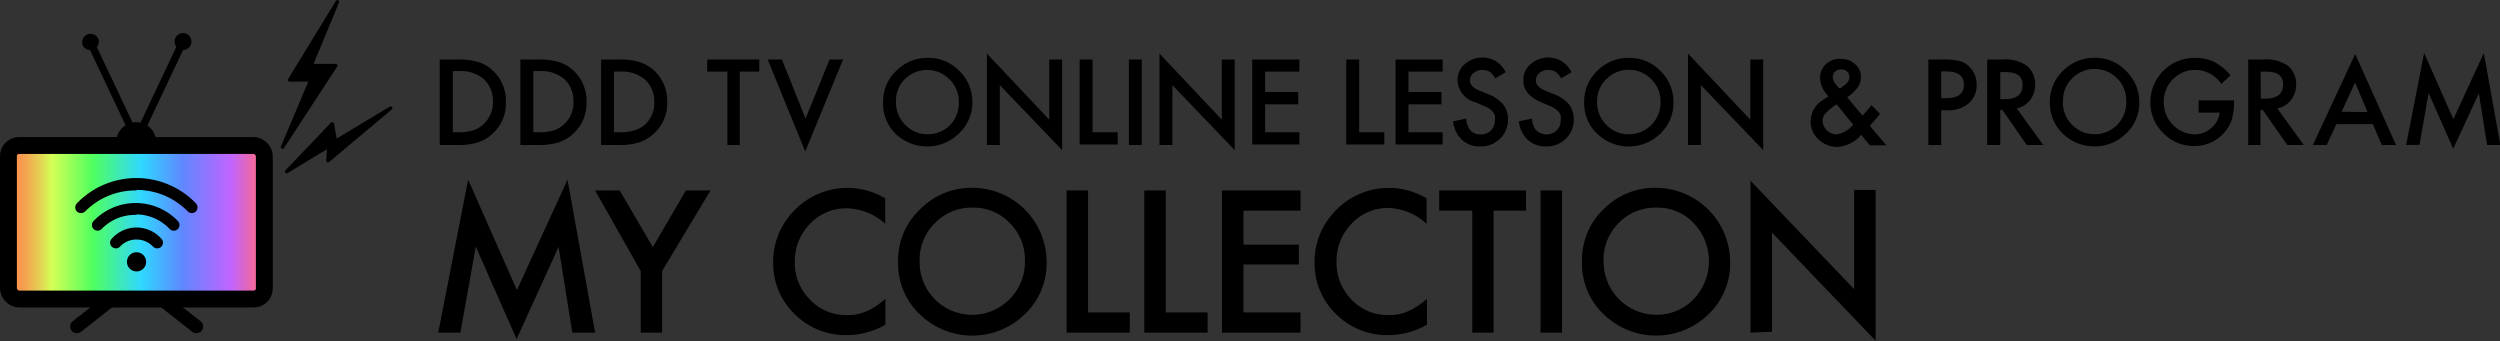<svg xmlns="http://www.w3.org/2000/svg" xmlns:xlink="http://www.w3.org/1999/xlink" width="151.23" height="20.64" viewBox="0 0 151.23 20.64">
  <rect x="0" y="0" width="151.23" height="20.64" fill="#333333" stroke="none"/>
  <defs>
    <style>
      .cls-1, .cls-2, .cls-4 {
        fill: none;
      }

      .cls-1, .cls-2, .cls-4, .cls-5 {
        stroke: #000;
        stroke-linecap: round;
        stroke-linejoin: round;
      }

      .cls-1 {
        stroke-width: 0.81px;
      }

      .cls-2 {
        stroke-width: 0.45px;
      }

      .cls-3 {
        fill: url(#新規グラデーションスウォッチ_2);
      }

      .cls-4 {
        stroke-width: 1.02px;
      }

      .cls-5 {
        stroke-width: 0.21px;
      }
    </style>
    <linearGradient id="新規グラデーションスウォッチ_2" data-name="新規グラデーションスウォッチ 2" x1="0.51" y1="13.45" x2="15.99" y2="13.45" gradientUnits="userSpaceOnUse">
      <stop offset="0" stop-color="#ff834f"/>
      <stop offset="0.02" stop-color="#fc8c4f"/>
      <stop offset="0.07" stop-color="#f3a651"/>
      <stop offset="0.12" stop-color="#e5cf53"/>
      <stop offset="0.17" stop-color="#d4ff55"/>
      <stop offset="0.33" stop-color="#4fff5e"/>
      <stop offset="0.52" stop-color="#2fd8ff"/>
      <stop offset="0.68" stop-color="#5f87ff"/>
      <stop offset="0.87" stop-color="#c164ff"/>
      <stop offset="0.99" stop-color="#ff6a80"/>
    </linearGradient>
  </defs>
  <g id="レイヤー_2" data-name="レイヤー 2">
    <g id="_6_9修正" data-name="6/9修正">
      <g>
        <g>
          <path d="M26.51,20.12l1.81-9.25,2.95,6.68,3.06-6.68L36,20.12H34.62l-.83-5.19-2.54,5.58-2.47-5.59-.93,5.2Z"/>
          <path d="M38.76,16.4,36,11.52h1.49l2,3.43,2-3.43h1.49L40.05,16.4v3.72H38.76Z"/>
          <path d="M53.55,12v1.54a3.57,3.57,0,0,0-2.32-.94,3,3,0,0,0-2.24.95,3.19,3.19,0,0,0-.91,2.31A3.13,3.13,0,0,0,49,18.13a3,3,0,0,0,2.24.93,2.74,2.74,0,0,0,1.17-.23,3,3,0,0,0,.55-.3,5.2,5.2,0,0,0,.6-.45v1.56a4.67,4.67,0,0,1-2.34.63A4.34,4.34,0,0,1,48.07,19a4.26,4.26,0,0,1-1.3-3.13,4.37,4.37,0,0,1,1.09-2.93A4.46,4.46,0,0,1,53.55,12Z"/>
          <path d="M54.33,15.78a4.21,4.21,0,0,1,1.33-3.12,4.35,4.35,0,0,1,3.18-1.3,4.49,4.49,0,0,1,4.47,4.47A4.23,4.23,0,0,1,62,19a4.55,4.55,0,0,1-6.21.15A4.22,4.22,0,0,1,54.33,15.78Zm1.3,0a3.18,3.18,0,0,0,5.44,2.32,3.16,3.16,0,0,0,.93-2.3,3.13,3.13,0,0,0-.92-2.31,3,3,0,0,0-2.26-.93,3.06,3.06,0,0,0-2.26.93A3.11,3.11,0,0,0,55.63,15.8Z"/>
          <path d="M65.82,11.52V18.9h2.52v1.22H64.52v-8.6Z"/>
          <path d="M70.52,11.52V18.9h2.53v1.22H69.22v-8.6Z"/>
          <path d="M78.67,12.74H75.22V14.8h3.35V16H75.22V18.9h3.45v1.22H73.92v-8.6h4.75Z"/>
          <path d="M86.3,12v1.54A3.57,3.57,0,0,0,84,12.58a3,3,0,0,0-2.24.95,3.23,3.23,0,0,0-.91,2.31,3.17,3.17,0,0,0,.91,2.29,3,3,0,0,0,2.24.93,2.74,2.74,0,0,0,1.17-.23,3,3,0,0,0,.55-.3,5.2,5.2,0,0,0,.6-.45v1.56a4.66,4.66,0,0,1-2.33.63A4.35,4.35,0,0,1,80.82,19a4.26,4.26,0,0,1-1.3-3.13,4.37,4.37,0,0,1,1.09-2.93A4.46,4.46,0,0,1,86.3,12Z"/>
          <path d="M90.35,12.74v7.38H89.06V12.74h-2V11.52h5.25v1.22Z"/>
          <path d="M94.49,11.52v8.6h-1.3v-8.6Z"/>
          <path d="M95.7,15.78A4.21,4.21,0,0,1,97,12.66a4.35,4.35,0,0,1,3.18-1.3,4.51,4.51,0,0,1,4.48,4.47A4.24,4.24,0,0,1,103.36,19a4.54,4.54,0,0,1-6.2.15A4.23,4.23,0,0,1,95.7,15.78Zm1.31,0a3.19,3.19,0,0,0,3.15,3.26,3.08,3.08,0,0,0,2.29-.94,3.33,3.33,0,0,0,0-4.61,3,3,0,0,0-2.26-.93,3.08,3.08,0,0,0-2.27.93A3.14,3.14,0,0,0,97,15.8Z"/>
          <path d="M105.89,20.12V10.93l6.27,6.56v-6h1.3v9.12l-6.27-6.54v6Z"/>
        </g>
        <g>
          <path d="M26.6,8.77V3.6h1.09a4,4,0,0,1,1.23.15,2.24,2.24,0,0,1,.88.51,2.46,2.46,0,0,1,.8,1.92,2.43,2.43,0,0,1-.83,1.93,2.27,2.27,0,0,1-.88.51,3.8,3.8,0,0,1-1.21.15ZM27.39,8h.35a2.71,2.71,0,0,0,.87-.11,1.69,1.69,0,0,0,.63-.37,1.79,1.79,0,0,0,.58-1.37,1.79,1.79,0,0,0-.57-1.38,2.18,2.18,0,0,0-1.51-.47h-.35Z"/>
          <path d="M31.48,8.77V3.6h1.09a4,4,0,0,1,1.23.15,2.31,2.31,0,0,1,.88.51,2.5,2.5,0,0,1,.8,1.92,2.46,2.46,0,0,1-.83,1.93,2.35,2.35,0,0,1-.88.51,3.87,3.87,0,0,1-1.22.15ZM32.26,8h.35a2.82,2.82,0,0,0,.88-.11,1.69,1.69,0,0,0,.63-.37,1.78,1.78,0,0,0,.57-1.37,1.79,1.79,0,0,0-.57-1.38,2.17,2.17,0,0,0-1.51-.47h-.35Z"/>
          <path d="M36.36,8.77V3.6h1.08a4,4,0,0,1,1.23.15,2.35,2.35,0,0,1,.89.51,2.5,2.5,0,0,1,.8,1.92,2.44,2.44,0,0,1-.84,1.93,2.27,2.27,0,0,1-.88.51,3.8,3.8,0,0,1-1.21.15ZM37.14,8h.35a2.71,2.71,0,0,0,.87-.11A1.69,1.69,0,0,0,39,7.55a1.75,1.75,0,0,0,.58-1.37A1.79,1.79,0,0,0,39,4.8a2.18,2.18,0,0,0-1.51-.47h-.35Z"/>
          <path d="M44.75,4.33V8.77H44V4.33H42.78V3.6h3.15v.73Z"/>
          <path d="M47.3,3.6l1.43,3.58L50.18,3.6H51L48.71,9.16,46.44,3.6Z"/>
          <path d="M53.42,6.16a2.53,2.53,0,0,1,.8-1.88,2.64,2.64,0,0,1,1.91-.78,2.58,2.58,0,0,1,1.9.79,2.58,2.58,0,0,1,.79,1.9A2.55,2.55,0,0,1,58,8.08a2.75,2.75,0,0,1-3.74.09A2.55,2.55,0,0,1,53.42,6.16Zm.78,0a1.89,1.89,0,0,0,.58,1.41,1.83,1.83,0,0,0,1.32.55,1.89,1.89,0,0,0,1.38-.56A1.92,1.92,0,0,0,58,6.18a1.88,1.88,0,0,0-.56-1.38,1.91,1.91,0,0,0-2.72,0A1.85,1.85,0,0,0,54.2,6.17Z"/>
          <path d="M59.7,8.77V3.24l3.77,4V3.6h.78V9.08L60.48,5.15V8.77Z"/>
          <path d="M66.09,3.6V8h1.52v.74h-2.3V3.6Z"/>
          <path d="M69.07,3.6V8.77h-.78V3.6Z"/>
          <path d="M70.14,8.77V3.24l3.77,4V3.6h.78V9.08L70.92,5.15V8.77Z"/>
          <path d="M78.6,4.33H76.53V5.57h2v.74h-2V8H78.6v.74H75.75V3.6H78.6Z"/>
          <path d="M82.22,3.6V8h1.52v.74h-2.3V3.6Z"/>
          <path d="M87.27,4.33H85.2V5.57h2v.74h-2V8h2.07v.74H84.42V3.6h2.85Z"/>
          <path d="M91.08,4.37l-.63.37a1.09,1.09,0,0,0-.34-.4.81.81,0,0,0-.43-.11.76.76,0,0,0-.54.19.58.58,0,0,0-.22.45c0,.25.19.46.57.61l.51.21a2.21,2.21,0,0,1,.92.62,1.4,1.4,0,0,1,.3.9,1.57,1.57,0,0,1-.48,1.18,1.65,1.65,0,0,1-1.19.47,1.56,1.56,0,0,1-1.11-.4,1.8,1.8,0,0,1-.54-1.12l.79-.17a1.42,1.42,0,0,0,.19.63.81.81,0,0,0,.7.33.84.84,0,0,0,.61-.24.86.86,0,0,0,.24-.62,1.18,1.18,0,0,0,0-.28.76.76,0,0,0-.13-.23,1.14,1.14,0,0,0-.23-.2,2.15,2.15,0,0,0-.34-.17l-.5-.21a1.43,1.43,0,0,1-1.06-1.31,1.25,1.25,0,0,1,.45-1,1.59,1.59,0,0,1,1.1-.39A1.54,1.54,0,0,1,91.08,4.37Z"/>
          <path d="M95.06,4.37l-.63.37a1.09,1.09,0,0,0-.34-.4.78.78,0,0,0-.43-.11.79.79,0,0,0-.54.19.57.57,0,0,0-.21.45c0,.25.19.46.56.61l.52.21a2.28,2.28,0,0,1,.92.62,1.45,1.45,0,0,1,.29.9,1.57,1.57,0,0,1-.48,1.18,1.64,1.64,0,0,1-1.19.47,1.58,1.58,0,0,1-1.11-.4,1.8,1.8,0,0,1-.54-1.12l.79-.17a1.42,1.42,0,0,0,.19.63.9.9,0,0,0,1.31.09.86.86,0,0,0,.24-.62.82.82,0,0,0,0-.28.76.76,0,0,0-.13-.23,1.14,1.14,0,0,0-.23-.2,1.79,1.79,0,0,0-.34-.17l-.49-.21c-.71-.3-1.07-.74-1.07-1.31a1.25,1.25,0,0,1,.45-1,1.64,1.64,0,0,1,1.11-.39A1.54,1.54,0,0,1,95.06,4.37Z"/>
          <path d="M95.83,6.16a2.53,2.53,0,0,1,.8-1.88,2.64,2.64,0,0,1,1.91-.78,2.58,2.58,0,0,1,1.9.79,2.58,2.58,0,0,1,.79,1.9,2.55,2.55,0,0,1-.79,1.89,2.75,2.75,0,0,1-3.74.09A2.55,2.55,0,0,1,95.83,6.16Zm.78,0a1.89,1.89,0,0,0,.58,1.41,1.83,1.83,0,0,0,1.32.55,1.89,1.89,0,0,0,1.38-.56,1.92,1.92,0,0,0,.56-1.39,1.88,1.88,0,0,0-.56-1.38,1.91,1.91,0,0,0-2.72,0A1.85,1.85,0,0,0,96.61,6.17Z"/>
          <path d="M102.11,8.77V3.24l3.77,4V3.6h.78V9.08l-3.77-3.93V8.77Z"/>
          <path d="M111.74,5.89,112.67,7l0,0,.28-.32a4,4,0,0,0,.26-.32l.51.52a2.6,2.6,0,0,1-.25.32l-.36.41,1,1.18h-1l-.52-.64a2.06,2.06,0,0,1-1.48.74A1.68,1.68,0,0,1,110,8.43a1.46,1.46,0,0,1-.47-1.09,1.53,1.53,0,0,1,.74-1.29l.34-.23,0,0,0,0a1.63,1.63,0,0,1-.51-1.08,1.12,1.12,0,0,1,.34-.85,1.25,1.25,0,0,1,.9-.33,1.27,1.27,0,0,1,.88.32,1,1,0,0,1,.35.8,1.08,1.08,0,0,1-.19.61A3.3,3.3,0,0,1,111.74,5.89Zm-.62.44-.05,0a4,4,0,0,0-.65.53.69.69,0,0,0-.17.43.86.86,0,0,0,.26.59.83.83,0,0,0,.59.25,1.58,1.58,0,0,0,1-.59Zm.16-1,.07,0,.27-.21a.71.71,0,0,0,.15-.16.44.44,0,0,0,.1-.3.42.42,0,0,0-.13-.33.51.51,0,0,0-.37-.13.52.52,0,0,0-.36.13.42.42,0,0,0-.14.32.72.72,0,0,0,.18.45l.19.23Z"/>
          <path d="M117.43,6.67v2.1h-.78V3.6h.88a4,4,0,0,1,1,.09,1.26,1.26,0,0,1,.59.34,1.45,1.45,0,0,1,.45,1.1,1.4,1.4,0,0,1-.48,1.12,1.85,1.85,0,0,1-1.28.42Zm0-.73h.29c.72,0,1.08-.27,1.08-.82s-.37-.8-1.11-.8h-.26Z"/>
          <path d="M122,6.56l1.6,2.21h-1l-1.47-2.12H121V8.77h-.79V3.6h.92a2.27,2.27,0,0,1,1.48.38,1.43,1.43,0,0,1,.5,1.13,1.49,1.49,0,0,1-.31.95A1.4,1.4,0,0,1,122,6.56ZM121,6h.24c.74,0,1.11-.28,1.11-.85s-.36-.79-1.08-.79H121Z"/>
          <path d="M124,6.16a2.56,2.56,0,0,1,.8-1.88,2.64,2.64,0,0,1,1.92-.78,2.55,2.55,0,0,1,1.89.79,2.59,2.59,0,0,1,.8,1.9,2.55,2.55,0,0,1-.8,1.89,2.74,2.74,0,0,1-3.73.09A2.56,2.56,0,0,1,124,6.16Zm.79,0a1.86,1.86,0,0,0,.58,1.41,1.83,1.83,0,0,0,1.32.55,1.91,1.91,0,0,0,1.93-2,1.87,1.87,0,0,0-.55-1.38,1.91,1.91,0,0,0-2.72,0A1.85,1.85,0,0,0,124.8,6.17Z"/>
          <path d="M133,6.07h2.14v.18a3.61,3.61,0,0,1-.14,1,2.25,2.25,0,0,1-.45.77,2.34,2.34,0,0,1-1.83.81,2.51,2.51,0,0,1-1.86-.78,2.57,2.57,0,0,1-.78-1.89A2.68,2.68,0,0,1,132.8,3.5a2.7,2.7,0,0,1,1.13.24,3.53,3.53,0,0,1,1,.81l-.56.53a1.89,1.89,0,0,0-1.55-.85,1.85,1.85,0,0,0-1.38.57,1.88,1.88,0,0,0-.55,1.39,1.93,1.93,0,0,0,1.87,1.94,1.56,1.56,0,0,0,1-.38,1.45,1.45,0,0,0,.51-.94H133Z"/>
          <path d="M137.76,6.56l1.6,2.21h-1l-1.48-2.12h-.14V8.77H136V3.6h.92a2.28,2.28,0,0,1,1.48.38,1.43,1.43,0,0,1,.5,1.13,1.49,1.49,0,0,1-.32.95A1.38,1.38,0,0,1,137.76,6.56Zm-1-.59H137c.74,0,1.11-.28,1.11-.85s-.36-.79-1.08-.79h-.28Z"/>
          <path d="M143.54,7.51h-2.21l-.58,1.26h-.84l2.56-5.5,2.47,5.5h-.86Zm-.32-.73L142.46,5l-.81,1.76Z"/>
          <path d="M145.55,8.77l1.09-5.56,1.77,4,1.84-4,1,5.56h-.8l-.5-3.12L148.4,9l-1.49-3.37-.55,3.13Z"/>
        </g>
        <g>
          <g>
            <path d="M9.45,8.6A1.21,1.21,0,1,1,8.24,7.39,1.21,1.21,0,0,1,9.45,8.6Z"/>
            <line class="cls-1" x1="4.65" y1="19.75" x2="8.26" y2="16.92"/>
            <line class="cls-1" x1="11.88" y1="19.75" x2="8.27" y2="16.92"/>
            <g>
              <polyline class="cls-2" points="11.08 2.49 8.26 8.45 5.44 2.49"/>
              <path d="M10.61,2.3a.51.51,0,0,1,.68-.25.52.52,0,0,1,.24.68.5.5,0,0,1-.68.24A.5.5,0,0,1,10.61,2.3Z"/>
              <path d="M5.92,2.3A.51.51,0,0,0,5,2.73a.51.51,0,0,0,.93-.43Z"/>
            </g>
            <g>
              <rect class="cls-3" x="0.51" y="8.8" width="15.48" height="9.29" rx="0.64"/>
              <rect class="cls-4" x="0.51" y="8.8" width="15.48" height="9.29" rx="0.64"/>
            </g>
            <path id="Icon" d="M8.84,15.84a.58.58,0,1,1-.58-.58A.58.58,0,0,1,8.84,15.84Zm-.58-1.35a1.37,1.37,0,0,1,1,.43.35.35,0,0,0,.5,0h0a.34.34,0,0,0,0-.48,2,2,0,0,0-3,0,.34.34,0,0,0,0,.48h0a.35.35,0,0,0,.5,0A1.33,1.33,0,0,1,8.26,14.49Zm0-3a4.32,4.32,0,0,1,3.1,1.3.35.35,0,0,0,.49,0h0a.36.36,0,0,0,0-.49,5,5,0,0,0-7.2,0,.36.36,0,0,0,0,.49h0a.36.36,0,0,0,.5,0A4.29,4.29,0,0,1,8.26,11.52Zm0,1.48a2.8,2.8,0,0,1,2,.88.35.35,0,0,0,.5,0h0a.34.34,0,0,0,0-.48,3.53,3.53,0,0,0-5.1,0,.34.34,0,0,0,0,.48h0a.34.34,0,0,0,.49,0A2.81,2.81,0,0,1,8.26,13Z"/>
          </g>
          <polygon class="cls-5" points="17.34 10.38 20.1 7.49 20.29 8.55 23.63 6.54 19.84 9.72 19.9 8.83 17.34 10.38"/>
          <polygon class="cls-5" points="20.41 0.11 17.52 4.83 18.81 4.83 17.09 8.9 20.31 3.97 18.81 3.97 20.41 0.11"/>
        </g>
      </g>
    </g>
  </g>
</svg>
